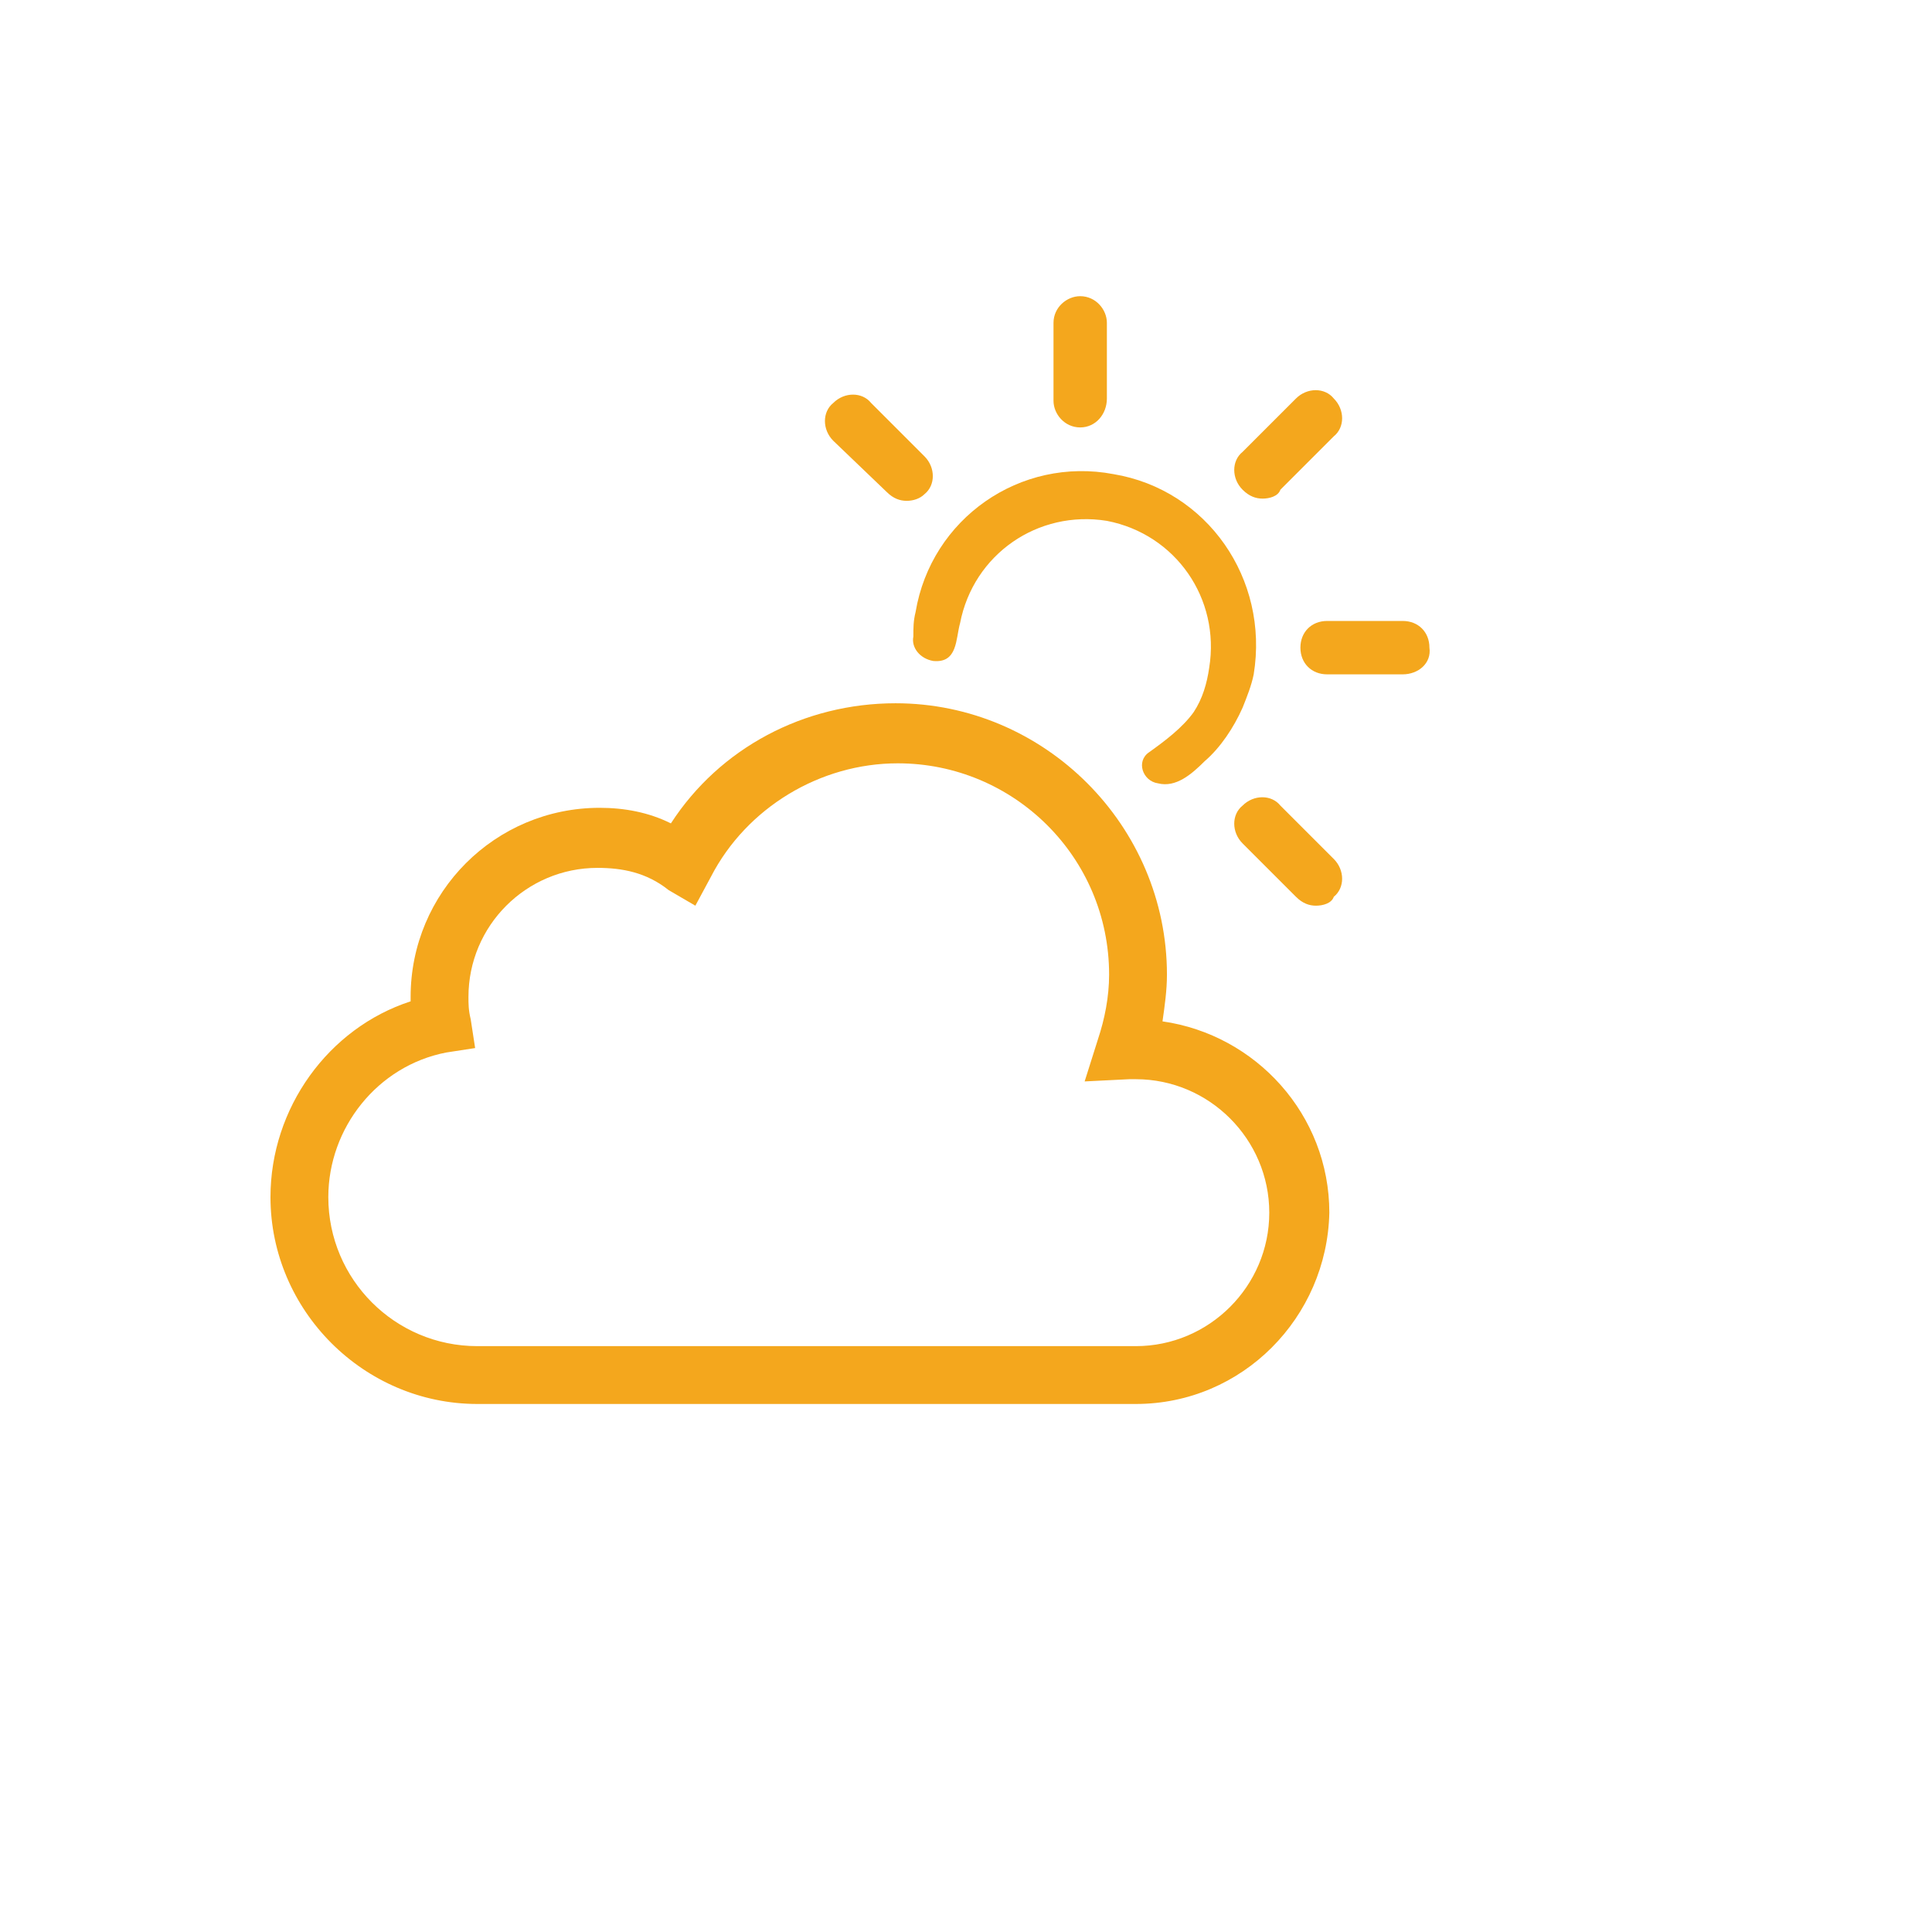 <svg xmlns="http://www.w3.org/2000/svg" version="1.1" xmlns:xlink="http://www.w3.org/1999/xlink" width="100%" height="100%" id="svgWorkerArea" viewBox="-25 -25 625 625" xmlns:idraw="https://idraw.muisca.co" style="background: white;"><defs id="defsdoc"><pattern id="patternBool" x="0" y="0" width="10" height="10" patternUnits="userSpaceOnUse" patternTransform="rotate(35)"><circle cx="5" cy="5" r="4" style="stroke: none;fill: #ff000070;"></circle></pattern></defs><g id="fileImp-258859595" class="cosito"><path id="pathImp-467564986" class="grouped" style="fill:#F4A71D; " d="M324.441 113.272C319.404 113.272 315.806 108.955 315.806 104.637 315.806 104.637 315.806 79.45 315.806 79.45 315.806 74.413 320.123 70.815 324.441 70.815 329.478 70.815 333.077 75.133 333.077 79.45 333.077 79.45 333.077 103.917 333.077 103.917 333.077 108.955 329.478 113.272 324.441 113.272 324.441 113.272 324.441 113.272 324.441 113.272M428.786 193.15C428.786 193.15 404.319 193.15 404.319 193.15 399.281 193.15 395.683 189.552 395.683 184.515 395.683 179.477 399.281 175.879 404.319 175.879 404.319 175.879 428.786 175.879 428.786 175.879 433.823 175.879 437.421 179.477 437.421 184.515 438.141 189.552 433.823 193.15 428.786 193.15 428.786 193.15 428.786 193.15 428.786 193.15M383.45 136.3C381.291 136.3 379.132 135.581 376.973 133.422 373.375 129.824 373.375 124.067 376.973 121.188 376.973 121.188 394.244 103.917 394.244 103.917 397.842 100.319 403.599 100.319 406.478 103.917 410.076 107.516 410.076 113.272 406.478 116.151 406.478 116.151 389.207 133.422 389.207 133.422 388.487 135.581 385.609 136.3 383.45 136.3 383.45 136.3 383.45 136.3 383.45 136.3M400.721 267.99C398.562 267.99 396.403 267.271 394.244 265.112 394.244 265.112 376.973 247.841 376.973 247.841 373.375 244.243 373.375 238.486 376.973 235.608 380.571 232.01 386.328 232.01 389.207 235.608 389.207 235.608 406.478 252.879 406.478 252.879 410.076 256.476 410.076 262.233 406.478 265.112 405.758 267.271 402.88 267.99 400.721 267.99 400.721 267.99 400.721 267.99 400.721 267.99M268.311 137.02C266.152 137.02 263.993 136.3 261.834 134.141 261.834 134.141 244.564 117.59 244.564 117.59 240.965 113.992 240.965 108.235 244.564 105.357 248.162 101.759 253.919 101.759 256.797 105.357 256.797 105.357 274.068 122.627 274.068 122.627 277.666 126.226 277.666 131.983 274.068 134.861 272.629 136.3 270.47 137.02 268.311 137.02 268.311 137.02 268.311 137.02 268.311 137.02"></path><path id="pathImp-108348490" class="grouped" style="fill:#F4A71D; " d="M342.432 429.185C342.432 429.185 129.425 429.185 129.425 429.185 92.724 429.185 62.5 398.961 62.5 362.26 62.5 333.476 81.21 307.57 107.836 298.934 107.836 298.934 107.836 297.495 107.836 297.495 107.836 263.673 135.181 236.327 169.004 236.327 176.919 236.327 184.835 237.767 192.031 241.365 207.863 216.898 235.208 202.505 264.713 202.505 312.927 202.505 352.506 242.084 352.506 290.299 352.506 295.336 351.787 300.373 351.067 305.411 381.291 309.728 405.038 335.635 405.038 367.298 404.319 401.12 376.973 429.185 342.432 429.185 342.432 429.185 342.432 429.185 342.432 429.185M168.284 255.757C145.256 255.757 126.546 274.467 126.546 297.495 126.546 299.654 126.546 301.812 127.266 304.691 127.266 304.691 128.705 314.046 128.705 314.046 128.705 314.046 119.35 315.485 119.35 315.485 97.042 319.803 81.21 339.952 81.21 362.26 81.21 388.886 102.799 410.475 129.425 410.475 129.425 410.475 342.432 410.475 342.432 410.475 366.179 410.475 385.609 391.045 385.609 367.298 385.609 343.55 366.179 324.121 342.432 324.121 342.432 324.121 340.273 324.121 340.273 324.121 340.273 324.121 325.88 324.84 325.88 324.84 325.88 324.84 330.198 311.168 330.198 311.168 332.357 304.691 333.796 297.495 333.796 290.299 333.796 252.159 302.853 221.935 265.433 221.935 240.246 221.935 216.498 236.327 204.984 258.635 204.984 258.635 199.947 267.99 199.947 267.99 199.947 267.99 191.312 262.953 191.312 262.953 184.116 257.196 176.2 255.757 168.284 255.757 168.284 255.757 168.284 255.757 168.284 255.757"></path><path id="pathImp-957338762" class="grouped" style="fill:#F4A71D; fill:#F4A71D; " d="M335.236 128.385C305.012 122.627 276.227 142.777 271.189 173.001 270.47 175.879 270.47 178.038 270.47 180.917 269.75 184.515 272.629 188.113 276.946 188.832 284.862 189.552 284.142 181.636 285.582 176.599 289.899 154.291 310.768 139.898 333.077 143.496 355.385 147.814 369.777 168.683 366.179 190.991 365.459 196.029 364.02 201.066 361.142 205.384 357.544 210.421 351.787 214.739 346.749 218.337 342.432 221.215 344.591 227.692 349.628 228.411 355.385 229.851 360.422 225.533 364.74 221.215 369.777 216.898 374.095 210.421 376.973 203.944 378.413 200.346 379.852 196.748 380.571 193.15 385.609 162.207 365.459 133.422 335.236 128.385 335.236 128.385 335.236 128.385 335.236 128.385"></path></g></svg>